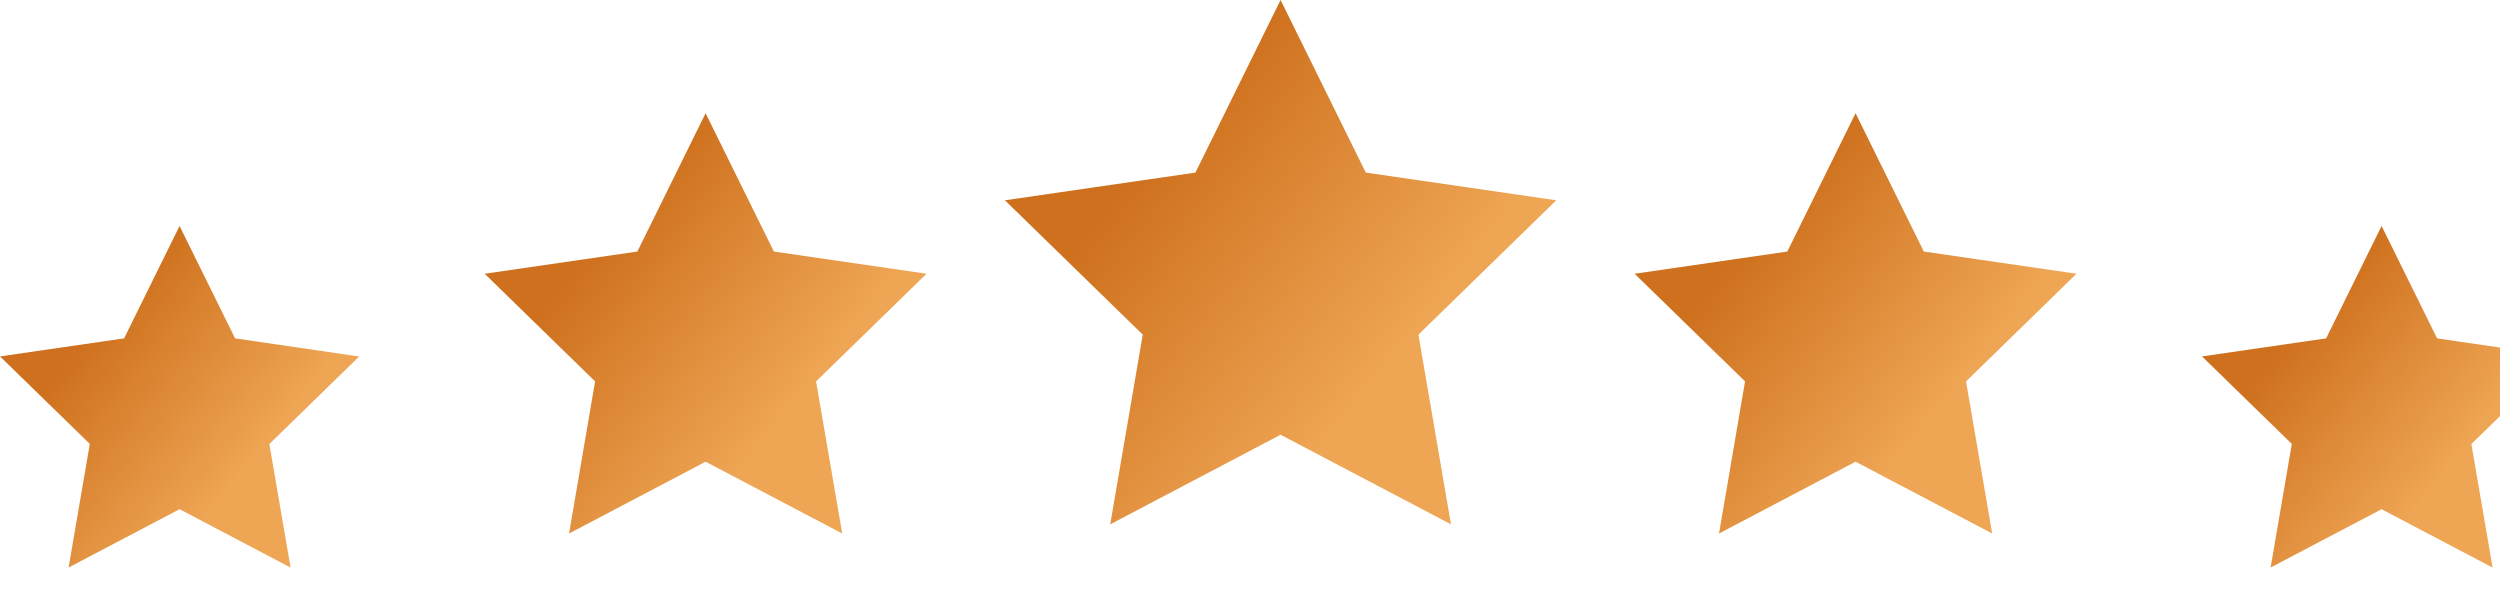 <svg xmlns="http://www.w3.org/2000/svg" xmlns:xlink="http://www.w3.org/1999/xlink" width="204.358" height="49.826" viewBox="0 0 204.358 49.826">
  <defs>
    <linearGradient id="linear-gradient" x1="1.222" x2="0.752" y2="-0.356" gradientUnits="objectBoundingBox">
      <stop offset="0" stop-color="#eea554"/>
      <stop offset="1" stop-color="#ce701d"/>
    </linearGradient>
    <clipPath id="clip-path">
      <rect id="Rectangle_1425" data-name="Rectangle 1425" width="26" height="34" transform="translate(387.025 3459.048)" fill="#fff"/>
    </clipPath>
  </defs>
  <g id="stars2" transform="translate(-208.667 -3443.222)">
    <g id="Group_12666" data-name="Group 12666" transform="translate(290.812 3443.222)">
      <path id="Path_301" data-name="Path 301" d="M10.546,9.554-5.027,11.818,6.24,22.8,3.582,38.305l13.925-7.323,13.928,7.323L28.774,22.8,40.041,11.818,24.471,9.554,17.507-4.554Z" transform="translate(5.027 4.554)" fill="url(#linear-gradient)"/>
    </g>
    <g id="Group_12667" data-name="Group 12667" transform="translate(248.285 3452.477)">
      <path id="Path_301-2" data-name="Path 301" d="M7.454,6.753-5.027,8.568,4,17.367,1.873,29.8l11.16-5.869L24.2,29.8,22.063,17.367l9.03-8.8L18.614,6.753,13.033-4.554Z" transform="translate(5.027 4.554)" fill="url(#linear-gradient)"/>
    </g>
    <g id="Group_12668" data-name="Group 12668" transform="translate(342.286 3452.477)">
      <path id="Path_301-3" data-name="Path 301" d="M7.454,6.753-5.027,8.568,4,17.367,1.873,29.8l11.16-5.869L24.2,29.8,22.063,17.367l9.03-8.8L18.614,6.753,13.033-4.554Z" transform="translate(5.027 4.554)" fill="url(#linear-gradient)"/>
    </g>
    <g id="Group_12670" data-name="Group 12670" transform="translate(388.667 3461.691)">
      <path id="Path_301-4" data-name="Path 301" d="M5.118,4.636-5.027,6.111l7.34,7.152L.581,23.366,9.652,18.6l9.073,4.771-1.734-10.1,7.34-7.152L14.189,4.636,9.652-4.554Z" transform="translate(-174.973 4.554)" fill="url(#linear-gradient)"/>
    </g>
    <g id="Mask_Group_20" data-name="Mask Group 20" clip-path="url(#clip-path)">
      <g id="Group_12671" data-name="Group 12671" transform="translate(388.667 3461.692)">
        <path id="Path_301-5" data-name="Path 301" d="M5.118,4.636-5.027,6.111l7.34,7.152L.581,23.366,9.652,18.6l9.073,4.771-1.734-10.1,7.34-7.152L14.189,4.636,9.652-4.554Z" transform="translate(5.027 4.554)" fill="url(#linear-gradient)"/>
      </g>
    </g>
  </g>
</svg>
